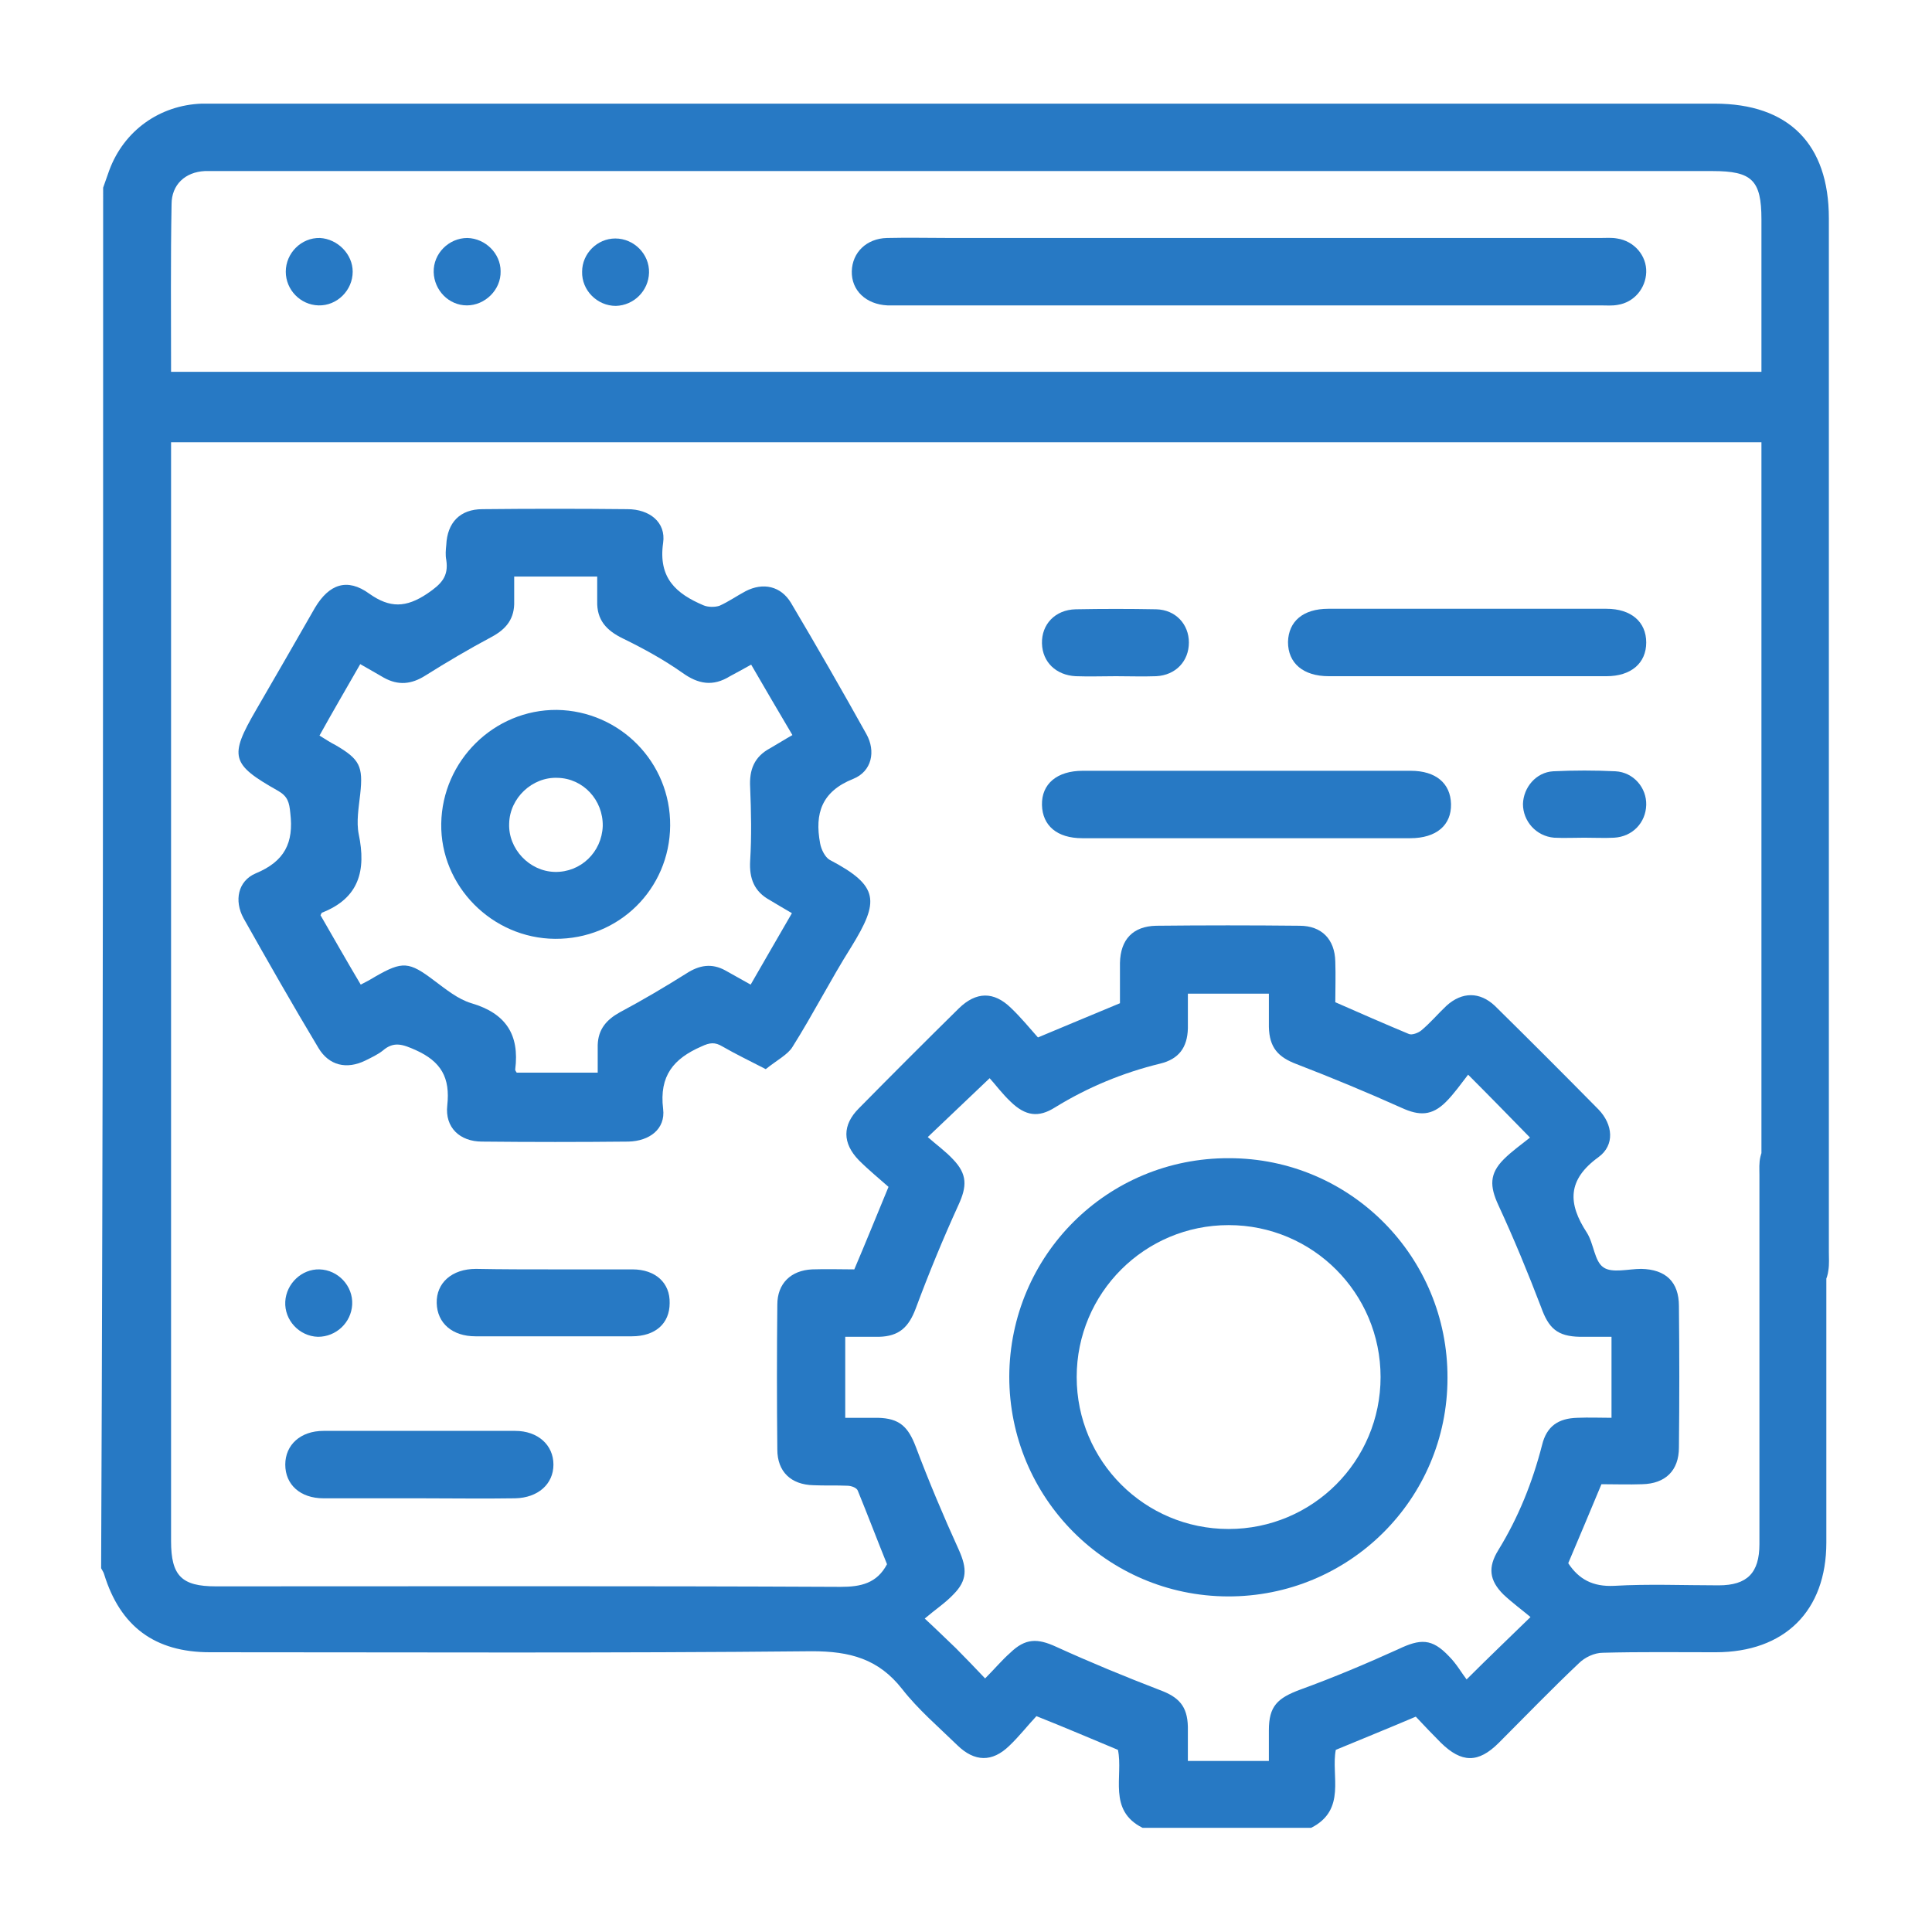 <?xml version="1.0" encoding="utf-8"?>
<!-- Generator: Adobe Illustrator 26.3.1, SVG Export Plug-In . SVG Version: 6.00 Build 0)  -->
<svg version="1.1" id="Layer_1" xmlns="http://www.w3.org/2000/svg" xmlns:xlink="http://www.w3.org/1999/xlink" x="0px" y="0px"
	 viewBox="0 0 384 384" style="enable-background:new 0 0 384 384;" xml:space="preserve">
<style type="text/css">
	.st0{fill:#2779C4;}
</style>
<g>
	<path class="st0" d="M20.5,37.3c0.4-1.1,0.8-2.3,1.2-3.4c2.9-7.9,10-13,18.4-13.3c1,0,2,0,3,0c99.2,0,198.4,0,297.7,0
		c14.7,0,22.7,8,22.7,22.8c0,41.6,0,163.8,0,205.4c0,1.2,0.1,2.5-0.1,3.7c-0.4,3.4-3.2,6-6.5,6c-3.5,0-6.4-2.6-6.7-6.2
		c-0.1-1.1-0.1-2.2-0.1-3.3c0-25.6,0-131.6,0-157.2c0-1.2,0-2.4,0-3.9c-105.3,0-210.5,0-316.1,0c0,1.1,0,2.3,0,3.4
		c0,71.7,0,143.3,0,215c0,6.9,2.1,9,8.9,9c41.4,0,82.8-0.1,124.2,0.1c4,0,7.2-0.7,9.2-4.5c-1.9-4.7-3.8-9.7-5.8-14.6
		c-0.2-0.6-1.3-1-2.1-1c-2.2-0.1-4.5,0-6.7-0.1c-4.5-0.1-7.2-2.7-7.2-7.1c-0.1-9.6-0.1-19.2,0-28.8c0-4.2,2.7-6.8,6.9-7
		c2.9-0.1,5.8,0,8.4,0c2.3-5.4,4.4-10.6,6.8-16.4c-1.8-1.6-3.9-3.3-5.9-5.3c-3.3-3.4-3.3-7,0-10.3c6.6-6.7,13.2-13.3,19.9-19.9
		c3.4-3.3,6.9-3.4,10.3-0.1c2,1.9,3.8,4.1,5.4,5.9c5.7-2.4,10.8-4.5,16.3-6.8c0-2.5,0-5.2,0-8c0.1-4.7,2.6-7.3,7.2-7.4
		c9.5-0.1,19-0.1,28.5,0c4.4,0,7,2.7,7.1,7.1c0.1,2.8,0,5.6,0,8.1c5,2.2,9.8,4.3,14.6,6.3c0.6,0.3,1.9-0.2,2.5-0.7
		c1.8-1.5,3.3-3.3,5-4.9c3.1-2.8,6.6-2.8,9.6,0c6.9,6.8,13.8,13.7,20.6,20.6c2.9,3,3.3,7.1,0,9.5c-6.2,4.5-6.1,9.2-2.3,15
		c1.4,2.2,1.5,5.7,3.3,6.9c1.7,1.2,5,0.3,7.5,0.3c4.9,0.1,7.5,2.6,7.5,7.4c0.1,9.4,0.1,18.8,0,28.1c0,4.6-2.7,7.2-7.3,7.3
		c-2.7,0.1-5.3,0-8.1,0c-2.2,5.3-4.4,10.5-6.6,15.7c2.1,3.2,4.9,4.7,9.1,4.5c6.9-0.4,13.8-0.1,20.8-0.1c5.7,0,8.1-2.5,8.1-8.2
		c0-24.4,0-48.9,0-73.3c0-1.2-0.1-2.5,0.2-3.7c0.7-3.1,3.4-5.2,6.5-5.2c3.2,0,6,2.4,6.5,5.6c0.2,1.1,0.1,2.2,0.1,3.3
		c0,24.3,0,48.7,0,73c0,13.6-8.3,21.8-22,21.8c-7.5,0-15-0.1-22.4,0.1c-1.7,0-3.6,0.9-4.8,2.1c-5.4,5.1-10.6,10.5-15.9,15.8
		c-4.1,4.1-7.4,4-11.5,0c-1.7-1.7-3.4-3.5-5-5.2c-5.4,2.3-10.6,4.4-15.9,6.6c-1,5.1,2.2,11.9-4.9,15.5c-11.2,0-22.3,0-33.5,0
		c-7-3.5-3.8-10.3-4.9-15.5c-5.3-2.2-10.4-4.4-16.2-6.7c-1.7,1.8-3.4,4-5.4,5.9c-3.4,3.3-6.9,3.2-10.3-0.1c-3.8-3.7-7.8-7.1-11-11.2
		c-4.7-6-10.4-7.5-17.9-7.5c-39.9,0.4-79.8,0.2-119.7,0.2c-10.9,0-17.8-5.1-21-15.5c-0.1-0.4-0.4-0.8-0.6-1.2
		C20.5,220.4,20.5,128.8,20.5,37.3z M34,73.9c105.6,0,210.7,0,316.1,0c0-10.3,0-20.3,0-30.3c0-7.8-1.9-9.6-9.7-9.6
		c-98.9,0-197.8,0-296.7,0c-1,0-2,0-3,0c-3.9,0.2-6.6,2.7-6.6,6.6C33.9,51.6,34,62.6,34,73.9z M304.2,321.4
		c-1.8-1.5-3.7-2.9-5.4-4.5c-2.8-2.8-3.1-5.4-1-8.8c4-6.5,6.8-13.5,8.7-20.9c0.9-3.7,3.2-5.3,7-5.4c2.3-0.1,4.6,0,6.8,0
		c0-5.6,0-10.8,0-16.1c-2.3,0-4.3,0-6.3,0c-4.5-0.1-6.2-1.7-7.7-5.9c-2.6-6.8-5.4-13.6-8.5-20.3c-1.7-3.7-1.8-6.2,1.1-9.1
		c1.6-1.6,3.6-3,5.2-4.3c-4.3-4.4-7.9-8.1-12.3-12.5c-1.4,1.8-2.8,3.8-4.4,5.4c-2.8,2.8-5.3,2.8-8.8,1.2c-6.9-3.1-13.9-6-20.9-8.7
		c-3.7-1.4-5.4-3.3-5.5-7.4c0-2.2,0-4.4,0-6.6c-5.6,0-10.7,0-16.1,0c0,2.5,0,4.7,0,6.9c-0.1,3.8-1.8,6.1-5.5,7
		c-7.4,1.8-14.4,4.7-20.9,8.7c-3.3,2.1-5.9,1.7-8.8-1.1c-1.7-1.6-3.1-3.5-4.2-4.7c-4.3,4.1-8.1,7.7-12.3,11.7c1.7,1.5,3.5,2.8,5,4.4
		c2.9,3,2.8,5.4,1.1,9.1c-3.1,6.8-5.9,13.6-8.5,20.6c-1.4,3.7-3.3,5.5-7.3,5.6c-2.2,0-4.4,0-6.7,0c0,5.5,0,10.7,0,16.1
		c2.3,0,4.4,0,6.5,0c4.3,0.1,6,1.8,7.5,5.7c2.6,6.9,5.5,13.8,8.6,20.6c1.6,3.6,1.7,6-1.1,8.8c-1.6,1.7-3.6,3-5.7,4.8
		c2.6,2.4,4.4,4.2,6.2,5.9c1.9,1.9,3.7,3.8,5.8,6c1.9-1.9,3.3-3.6,5-5.1c3-2.9,5.4-2.9,9.1-1.2c6.8,3.1,13.6,5.9,20.6,8.6
		c3.8,1.4,5.5,3.2,5.6,7.3c0,2.3,0,4.6,0,6.8c5.6,0,10.7,0,16.1,0c0-2.2,0-4.2,0-6.1c0-4.8,1.7-6.4,6.3-8.1c6.6-2.4,13-5.1,19.4-8
		c4.4-2.1,6.7-2.2,10.1,1.4c1.5,1.5,2.5,3.3,3.5,4.6C296.2,329.1,299.9,325.6,304.2,321.4z"/>
	<path class="st0" d="M152.2,212.5c-3.3-1.7-6-3-8.6-4.5c-1.5-0.9-2.5-0.8-4.2,0c-5.5,2.4-8.4,5.8-7.6,12.4c0.5,4-2.7,6.4-6.9,6.5
		c-9.7,0.1-19.4,0.1-29.1,0c-4.4,0-7.4-2.8-6.9-7.2c0.6-5.5-1.2-8.7-6.3-11c-2.5-1.1-4.3-1.8-6.5,0.1c-1,0.8-2.3,1.4-3.5,2
		c-3.7,1.8-7.2,1-9.3-2.5c-5.1-8.5-10-17.1-14.9-25.8c-1.9-3.5-1.1-7.4,2.4-8.9c5.8-2.4,7.6-6.1,6.9-12c-0.2-2.1-0.5-3.3-2.4-4.4
		c-9.4-5.3-9.8-6.8-4.4-16.1c3.9-6.7,7.8-13.5,11.7-20.3c2.8-4.7,6.4-6,10.8-2.8c4.1,2.9,7.3,2.8,11.5,0c2.8-1.9,4.3-3.4,3.8-6.7
		c-0.2-1-0.1-2,0-3c0.2-4.4,2.7-7.1,7.2-7.1c9.6-0.1,19.2-0.1,28.8,0c4.4,0,7.7,2.6,7.1,6.7c-1,7,2.6,10.1,8,12.4
		c0.9,0.4,2.3,0.4,3.2,0.1c1.8-0.8,3.5-2,5.2-2.9c3.5-1.8,7-1,9,2.3c5.1,8.6,10.1,17.3,15,26.1c1.9,3.4,1.1,7.4-2.6,8.9
		c-6.3,2.5-7.7,6.9-6.6,12.8c0.2,1.2,1,2.8,1.9,3.3c9.9,5.2,9.9,8.2,4.3,17.3c-4.1,6.5-7.6,13.4-11.7,19.9
		C156.6,209.6,154.3,210.8,152.2,212.5z M149.3,132.1c-1.6,0.9-2.9,1.6-4.2,2.3c-3.4,2.1-6.3,1.6-9.5-0.7c-3.7-2.6-7.7-4.8-11.8-6.8
		c-3.3-1.6-5.2-3.7-5.1-7.4c0-1.6,0-3.3,0-4.9c-5.8,0-11.1,0-16.5,0c0,1.8,0,3.4,0,4.9c0.1,3.4-1.5,5.5-4.5,7.1
		c-4.5,2.4-8.9,5-13.2,7.7c-2.7,1.7-5.3,2-8.2,0.4c-1.5-0.9-3-1.7-4.7-2.7c-2.8,4.9-5.5,9.5-8.1,14.2c1.3,0.8,2.2,1.4,3.2,1.9
		c4.8,2.8,5.5,4.2,4.9,9.7c-0.3,2.7-0.8,5.5-0.3,8c1.5,7.2,0.1,12.7-7.3,15.6c-0.1,0-0.1,0.2-0.3,0.5c2.6,4.5,5.2,9.1,8,13.8
		c1.2-0.6,2.1-1.1,2.9-1.6c5.4-3.1,6.7-3,11.7,0.8c2.3,1.7,4.7,3.7,7.4,4.5c6.8,2,9.6,6.2,8.7,13.2c0,0.2,0.2,0.4,0.3,0.6
		c5.3,0,10.5,0,16.1,0c0-2,0-3.8,0-5.5c0.1-3.1,1.7-5,4.4-6.5c4.5-2.4,8.9-5,13.2-7.7c2.6-1.7,5.1-2.1,7.8-0.6
		c1.6,0.9,3.2,1.8,5,2.8c2.8-4.9,5.5-9.5,8.2-14.2c-1.7-1-3.1-1.8-4.4-2.6c-3.1-1.7-4.1-4.3-3.9-7.8c0.3-4.9,0.2-9.8,0-14.6
		c-0.2-3.5,0.8-6.1,4-7.8c1.4-0.8,2.8-1.7,4.4-2.6C154.7,141.4,152.1,136.9,149.3,132.1z"/>
	<path class="st0" d="M247.6,166.6c-10.8,0-21.6,0-32.5,0c-5,0-7.9-2.5-8-6.6c-0.1-4.2,3-6.8,8.1-6.8c21.7,0,43.5,0,65.2,0
		c5,0,7.9,2.5,8,6.6c0.1,4.2-2.9,6.8-8.1,6.8C269.4,166.6,258.5,166.6,247.6,166.6z"/>
	<path class="st0" d="M291.6,134.4c-9.2,0-18.3,0-27.5,0c-5.1,0-8.1-2.6-8.1-6.8c0.1-4.1,3-6.6,8-6.6c18.4,0,36.8,0,55.3,0
		c4.9,0,7.9,2.6,7.9,6.7c0,4.1-3,6.7-7.9,6.7C310.1,134.4,300.8,134.4,291.6,134.4z"/>
	<path class="st0" d="M83.4,297.8c-6.4,0-12.7,0-19.1,0c-4.6,0-7.6-2.7-7.6-6.7c0-3.9,3-6.7,7.6-6.7c12.7,0,25.4,0,38.1,0
		c4.5,0,7.6,2.8,7.6,6.7c0,3.9-3.1,6.6-7.6,6.7C96.1,297.9,89.7,297.8,83.4,297.8z"/>
	<path class="st0" d="M110,252.3c5.2,0,10.5,0,15.7,0c4.6,0,7.5,2.7,7.4,6.7c0,4.1-2.9,6.6-7.5,6.6c-10.4,0-20.7,0-31.1,0
		c-4.6,0-7.6-2.6-7.7-6.6c-0.1-4,3-6.8,7.8-6.8C99.8,252.3,104.9,252.3,110,252.3z"/>
	<path class="st0" d="M221.8,134.4c-2.7,0-5.3,0.1-8,0c-3.9-0.2-6.6-2.8-6.7-6.5c-0.1-3.8,2.6-6.7,6.7-6.8c5.3-0.1,10.7-0.1,16,0
		c3.9,0.1,6.5,3,6.5,6.6c0,3.7-2.6,6.5-6.5,6.7C227.1,134.5,224.5,134.4,221.8,134.4z"/>
	<path class="st0" d="M314.9,166.5c-2,0-4,0.1-6,0c-3.6-0.3-6.2-3.3-6.2-6.7c0.1-3.3,2.6-6.3,6-6.5c4.1-0.2,8.3-0.2,12.4,0
		c3.6,0.2,6.2,3.3,6.1,6.7c-0.1,3.5-2.7,6.3-6.4,6.5C318.9,166.6,316.9,166.5,314.9,166.5C314.9,166.5,314.9,166.5,314.9,166.5z"/>
	<path class="st0" d="M63.5,252.3c3.7,0.1,6.7,3.3,6.5,7c-0.2,3.6-3.2,6.4-6.8,6.4c-3.7-0.1-6.7-3.3-6.5-7
		C56.9,255.1,60,252.2,63.5,252.3z"/>
	<path class="st0" d="M248.2,47.3c23.3,0,46.6,0,69.9,0c1.1,0,2.2-0.1,3.3,0.1c3.4,0.5,5.9,3.4,5.8,6.7c-0.1,3.2-2.4,6-5.7,6.5
		c-1.1,0.2-2.2,0.1-3.3,0.1c-46.6,0-93.2,0-139.8,0c-0.7,0-1.3,0-2,0c-4.3-0.2-7.2-3-7.1-6.8c0.1-3.7,2.9-6.5,7-6.6
		c4.2-0.1,8.5,0,12.7,0C208.7,47.3,228.5,47.3,248.2,47.3z"/>
	<path class="st0" d="M70.1,54c0,3.7-3.1,6.8-6.8,6.7c-3.6-0.1-6.5-3.1-6.5-6.7c0-3.7,3.1-6.8,6.8-6.7C67.1,47.5,70.1,50.5,70.1,54z
		"/>
	<path class="st0" d="M99.5,53.9c0.1,3.7-3.1,6.8-6.7,6.8c-3.6,0-6.5-3-6.6-6.6c-0.1-3.7,3-6.8,6.7-6.8
		C96.5,47.4,99.5,50.4,99.5,53.9z"/>
	<path class="st0" d="M122.3,47.4c3.7,0,6.8,3.1,6.7,6.8c-0.1,3.6-3,6.5-6.6,6.6c-3.7,0-6.8-3.1-6.7-6.8
		C115.7,50.4,118.7,47.4,122.3,47.4z"/>
	<path class="st0" d="M200.6,273.6c0.1-24.1,19.5-43.5,43.7-43.4c24.1,0,43.5,19.6,43.4,43.7c0,24.1-19.6,43.5-43.7,43.4
		C220,317.2,200.6,297.7,200.6,273.6z M244.2,243.5c-16.7,0-30.2,13.5-30.2,30.2c0,16.7,13.5,30.2,30.2,30.2
		c16.7,0,30.2-13.5,30.2-30.2C274.4,257,260.9,243.5,244.2,243.5z"/>
	<path class="st0" d="M133.2,164.1c-0.1,12.6-10.2,22.6-22.9,22.5c-12.5-0.1-22.8-10.5-22.6-22.9c0.2-12.5,10.5-22.7,23-22.6
		C123.2,141.3,133.3,151.5,133.2,164.1z M119.8,164.2c0.1-5.2-3.9-9.5-9-9.6c-5-0.2-9.5,4-9.6,9.1c-0.2,5,4,9.5,9.1,9.6
		C115.4,173.4,119.6,169.4,119.8,164.2z"/>
</g>
</svg>
